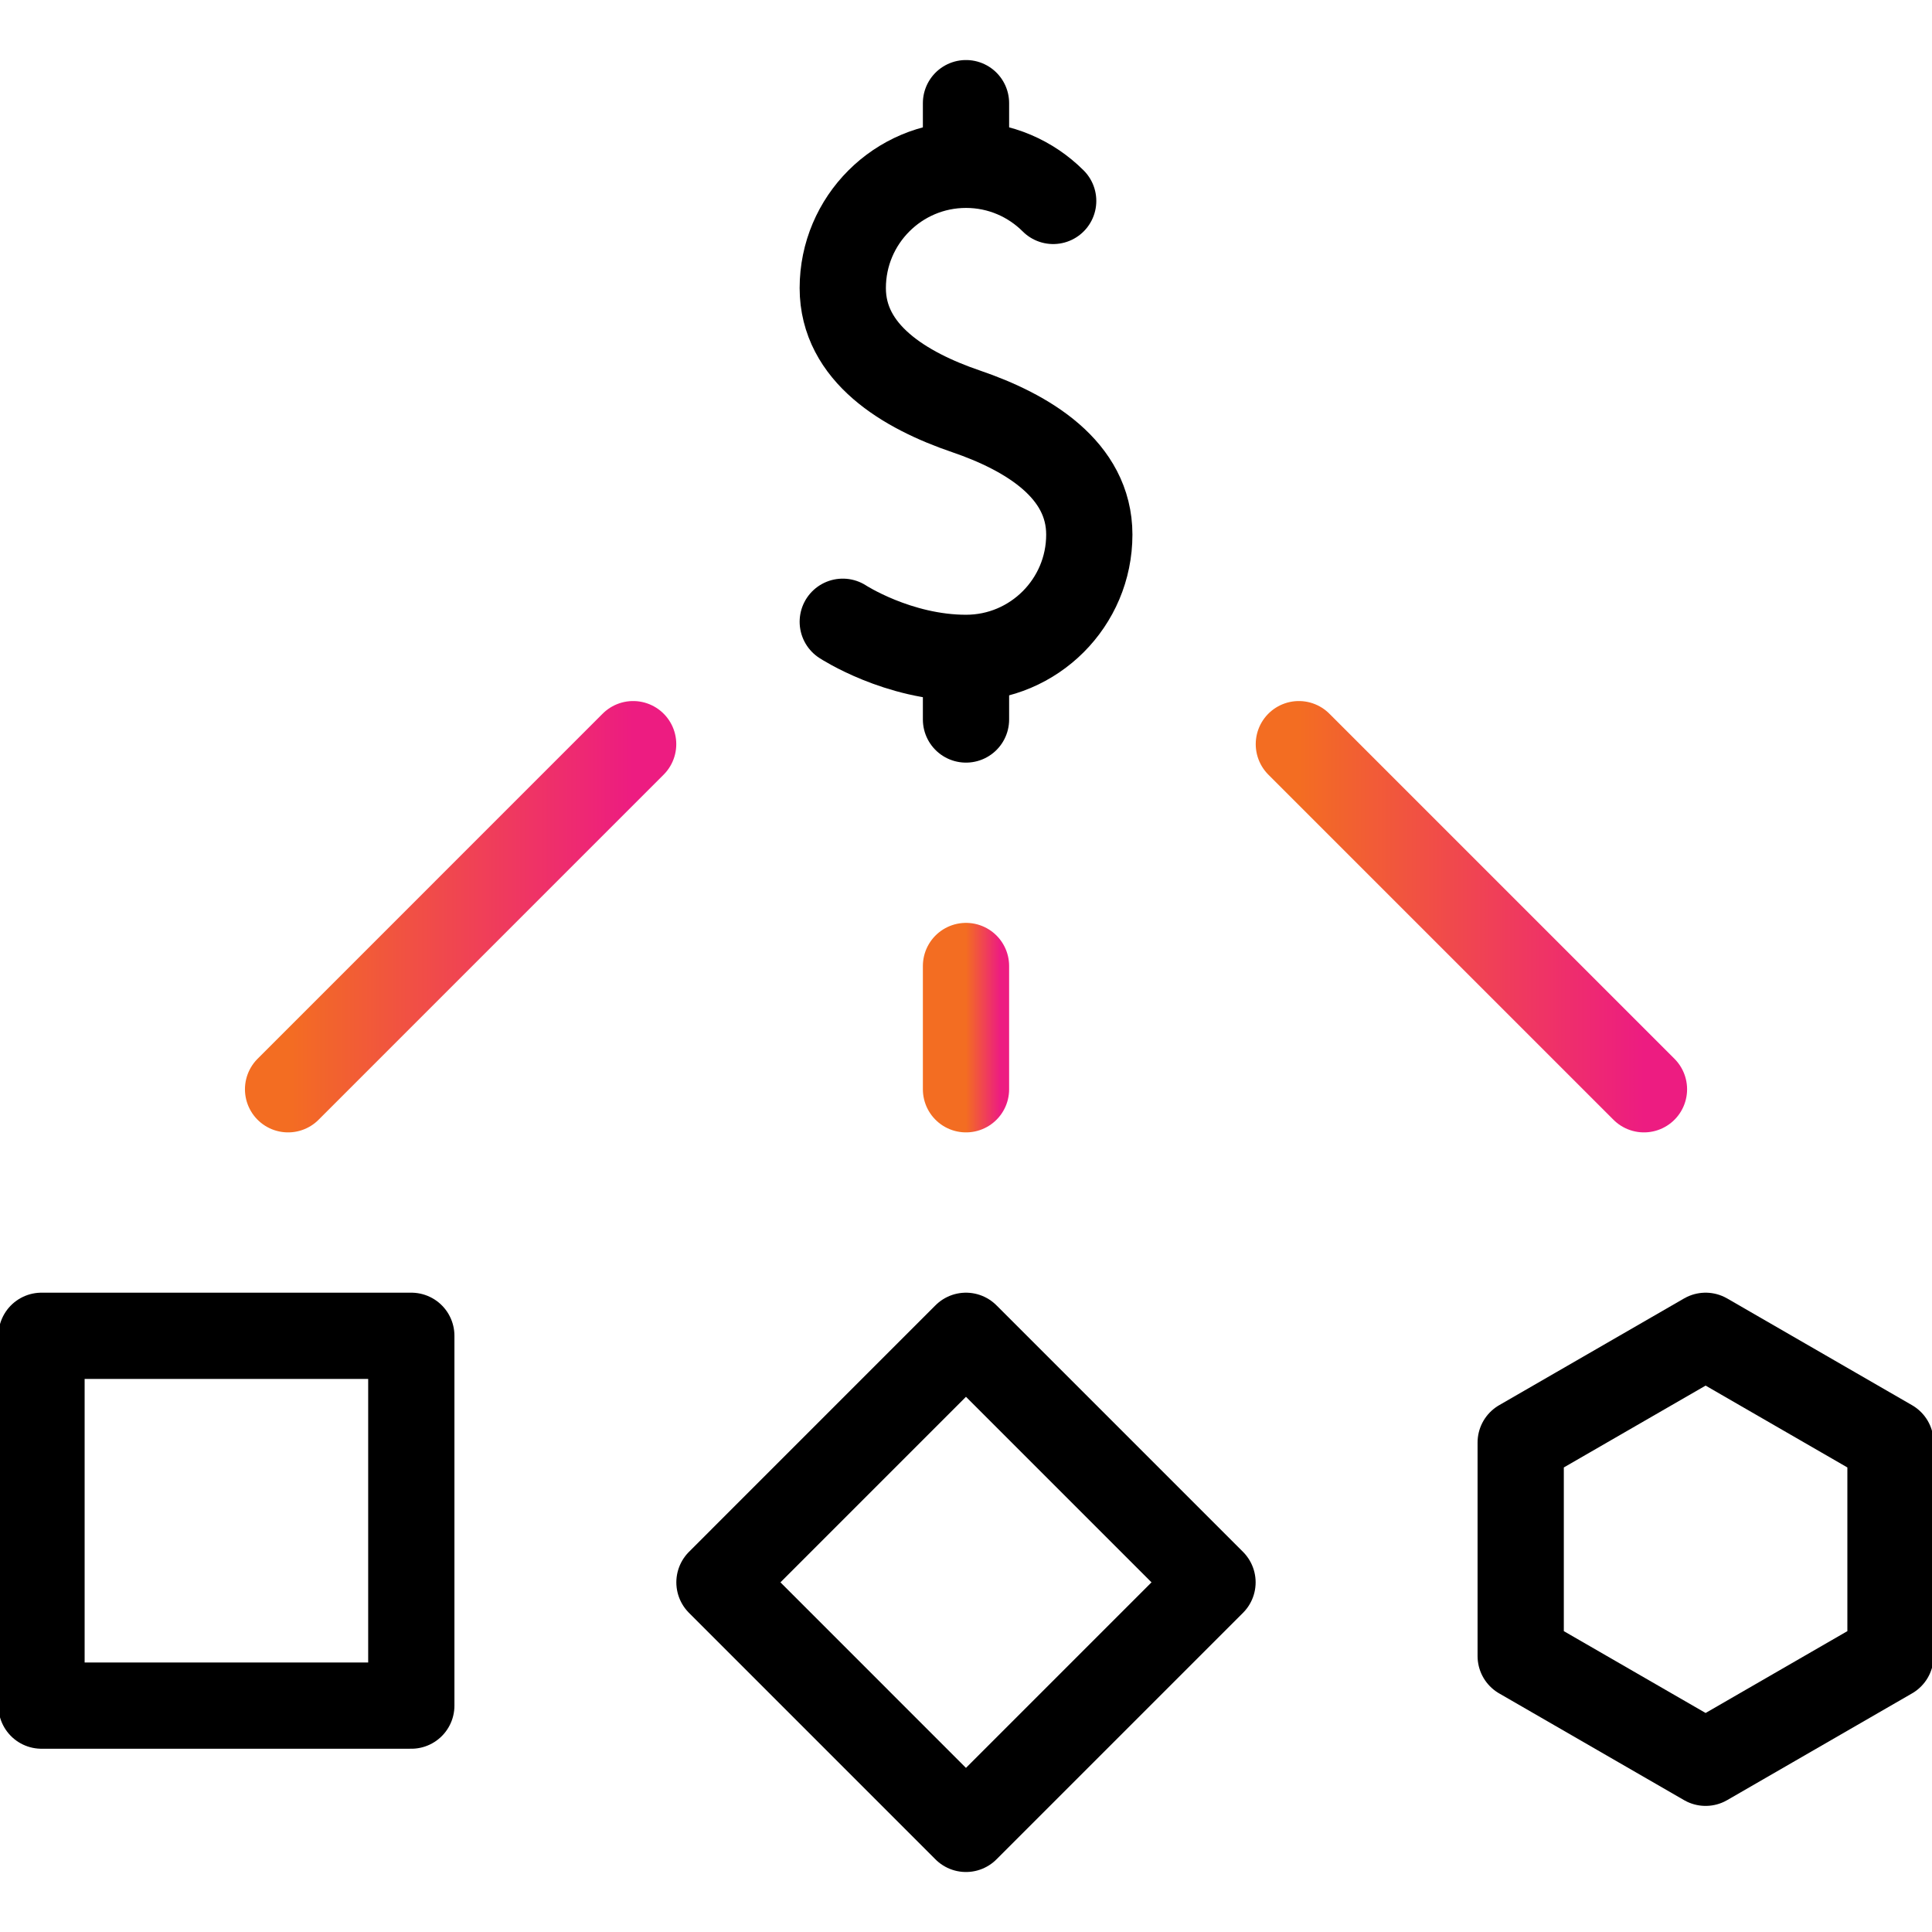 <svg xmlns="http://www.w3.org/2000/svg" width="56" height="56" viewBox="0 0 56 56" fill="none"><g clip-path="url(#clip0_1116_1206)"><path d="M28 28V31.573" stroke="url(#paint0_linear_1116_1206)" stroke-width="2.5" stroke-miterlimit="10" stroke-linecap="round" stroke-linejoin="round"></path><path d="M18.352 21.57L8.35 31.573" stroke="url(#paint1_linear_1116_1206)" stroke-width="2.5" stroke-miterlimit="10" stroke-linecap="round" stroke-linejoin="round"></path><path d="M37.648 21.57L47.651 31.573" stroke="url(#paint2_linear_1116_1206)" stroke-width="2.5" stroke-miterlimit="10" stroke-linecap="round" stroke-linejoin="round"></path><path d="M11.922 38.719H1.203V49.438H11.922V38.719Z" stroke="black" stroke-width="2.5" stroke-miterlimit="10" stroke-linecap="round" stroke-linejoin="round"></path><path d="M27.999 38.719L20.854 45.865L27.999 53.011L35.145 45.865L27.999 38.719Z" stroke="black" stroke-width="2.5" stroke-miterlimit="10" stroke-linecap="round" stroke-linejoin="round"></path><path d="M49.438 38.719L54.797 41.813V48.001L49.438 51.095L44.078 48.001V41.813L49.438 38.719Z" stroke="black" stroke-width="2.5" stroke-miterlimit="10" stroke-linecap="round" stroke-linejoin="round"></path><path d="M24.428 18.022C24.428 18.022 26.029 19.069 28.001 19.069C29.973 19.069 31.574 17.468 31.574 15.496C31.574 13.609 29.787 12.533 28.001 11.923C26.214 11.314 24.428 10.238 24.428 8.35C24.428 6.378 26.029 4.777 28.001 4.777C28.987 4.777 29.88 5.178 30.527 5.824" stroke="black" stroke-width="2.5" stroke-miterlimit="10" stroke-linecap="round" stroke-linejoin="round"></path><path d="M28 19.455V20.855" stroke="black" stroke-width="2.5" stroke-miterlimit="10" stroke-linecap="round" stroke-linejoin="round"></path><path d="M28 2.99V4.46" stroke="black" stroke-width="2.5" stroke-miterlimit="10" stroke-linecap="round" stroke-linejoin="round"></path></g><defs><linearGradient id="paint0_linear_1116_1206" x1="28" y1="29.786" x2="29" y2="29.786" gradientUnits="userSpaceOnUse"><stop stop-color="#F36D22"></stop><stop offset="1" stop-color="#ED1C81"></stop></linearGradient><linearGradient id="paint1_linear_1116_1206" x1="8.347" y1="26.571" x2="18.352" y2="26.571" gradientUnits="userSpaceOnUse"><stop stop-color="#F36D22"></stop><stop offset="1" stop-color="#ED1C81"></stop></linearGradient><linearGradient id="paint2_linear_1116_1206" x1="37.646" y1="26.571" x2="47.651" y2="26.571" gradientUnits="userSpaceOnUse"><stop stop-color="#F36D22"></stop><stop offset="1" stop-color="#ED1C81"></stop></linearGradient><clipPath id="clip0_1116_1206"><rect width="56" height="56" fill="white"></rect></clipPath></defs></svg>